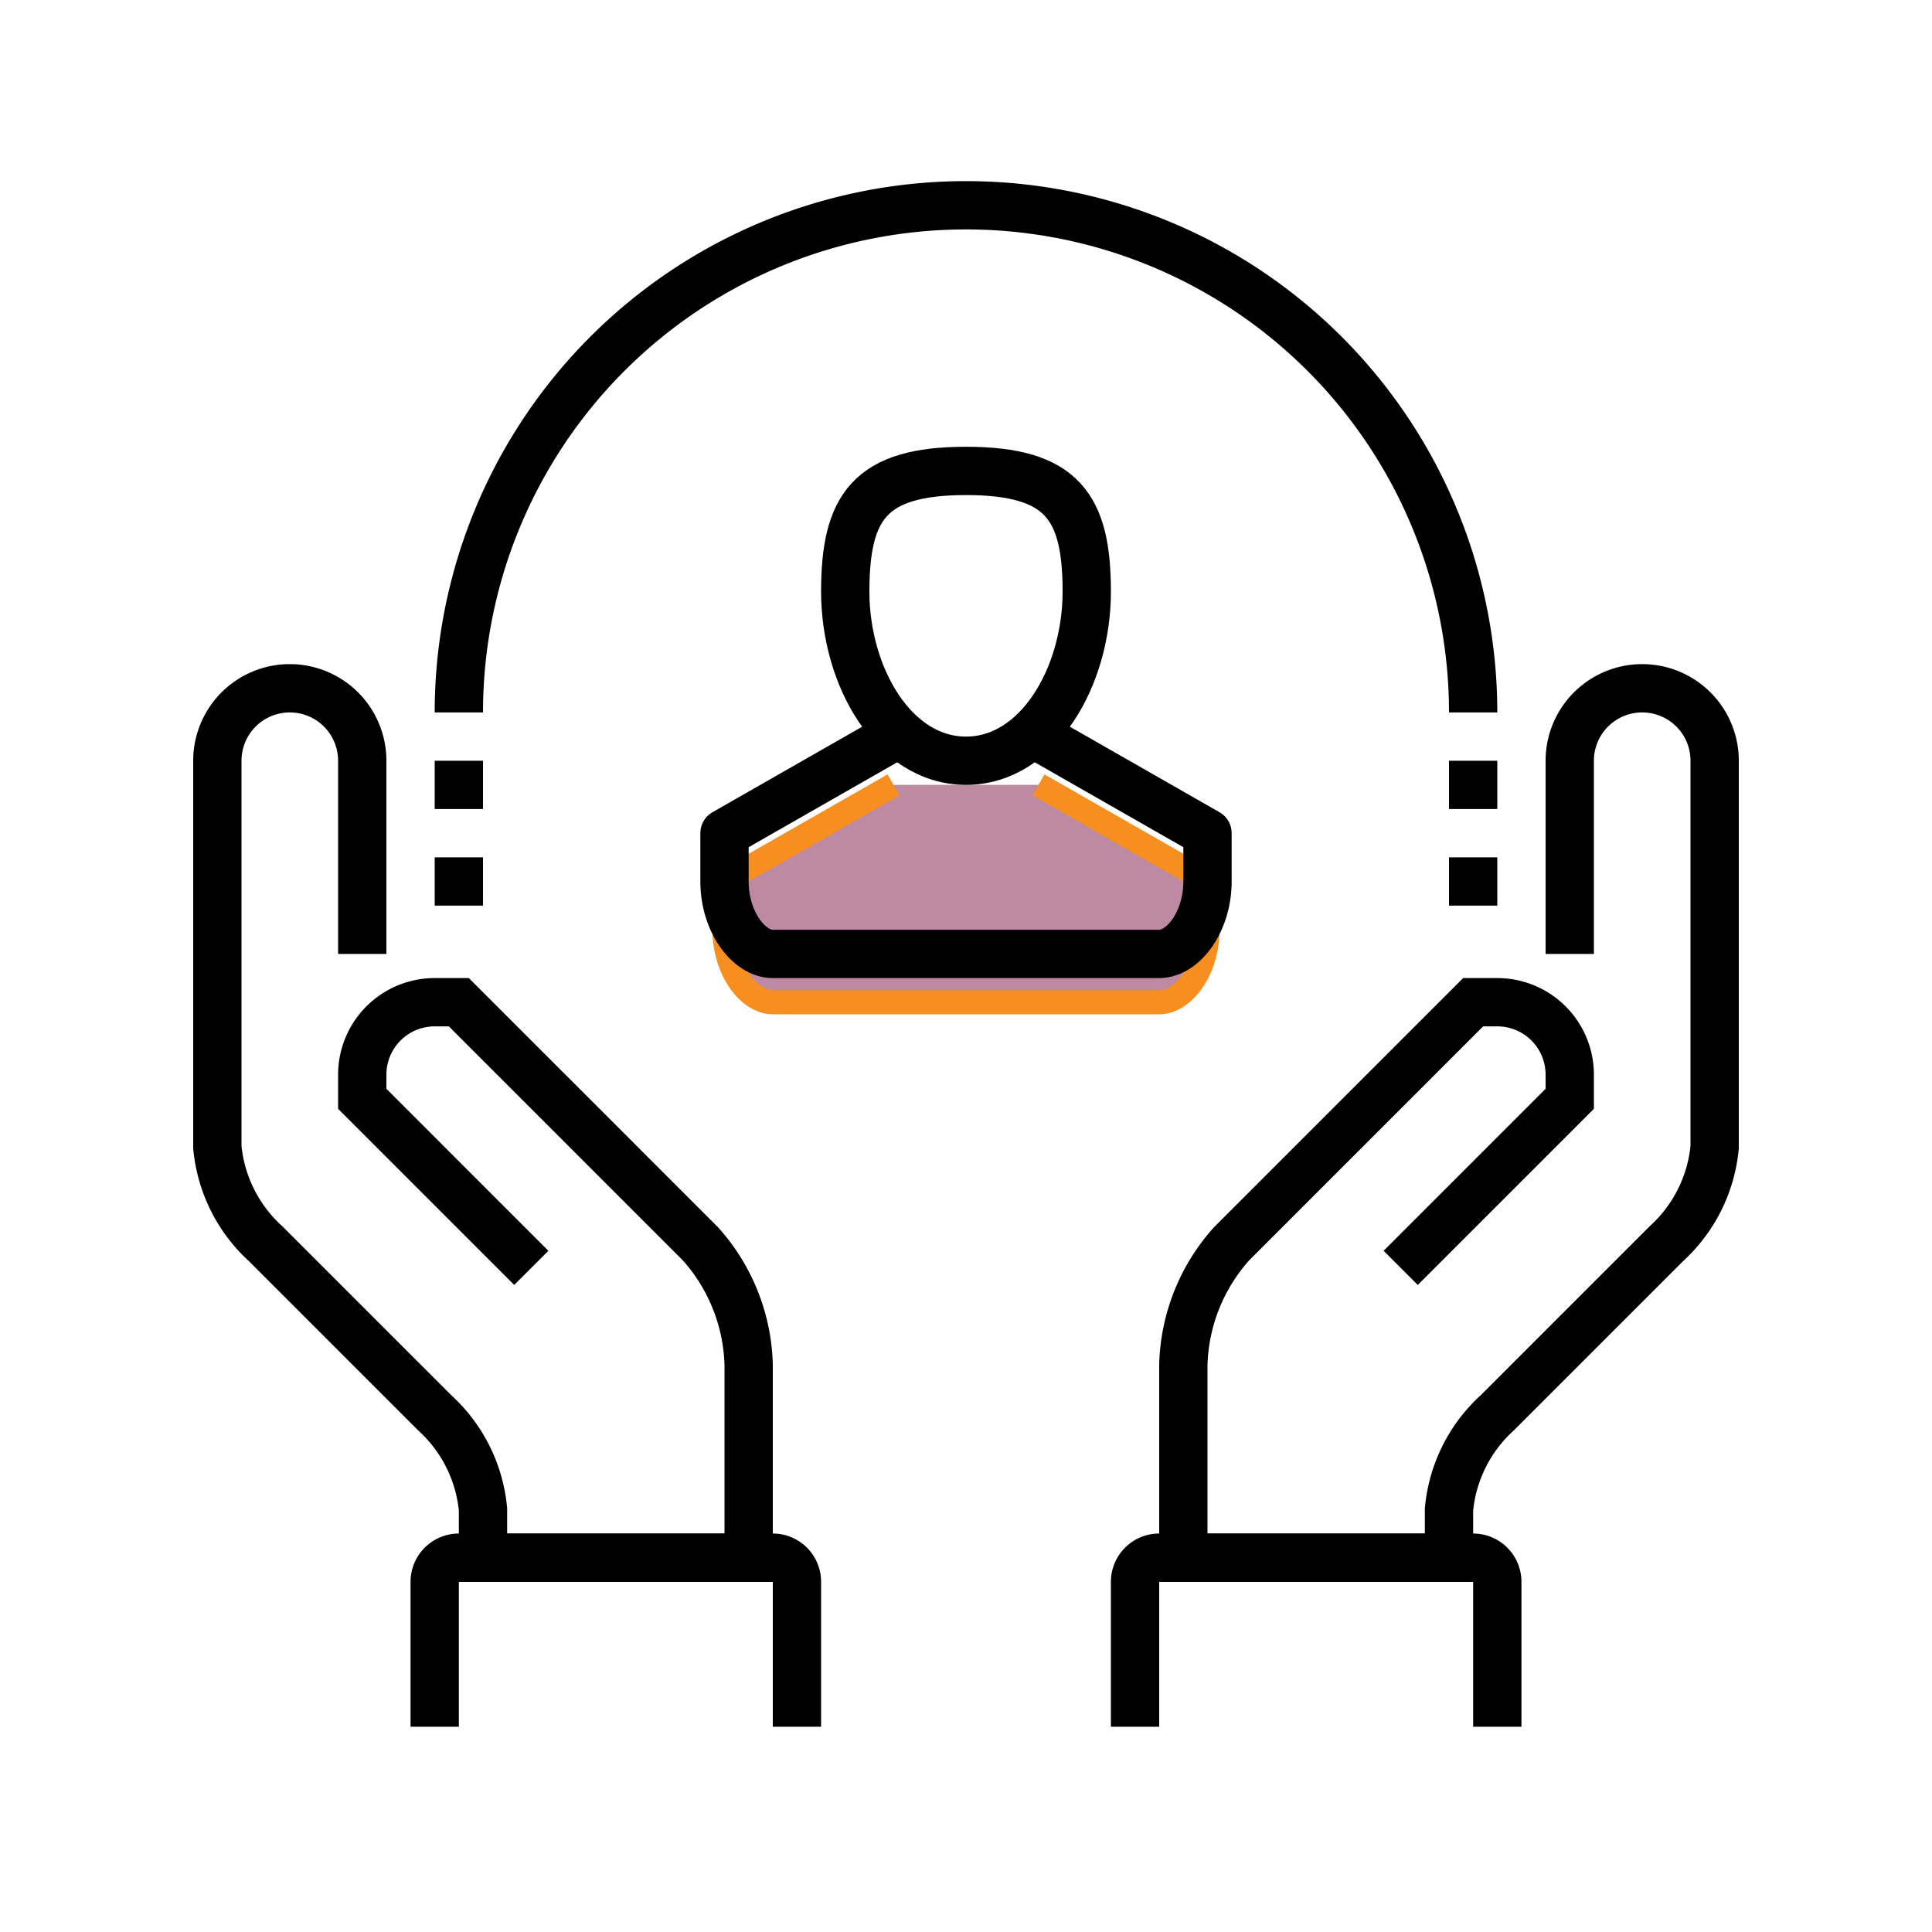 <svg id="Layer_1" data-name="Layer 1" xmlns="http://www.w3.org/2000/svg" xmlns:xlink="http://www.w3.org/1999/xlink" viewBox="0 0 80 80"><defs><style>.cls-1{clip-rule:evenodd;}.cls-2{fill:#bd89a3;stroke:#f78e20;}.cls-14,.cls-2{stroke-miterlimit:10;}.cls-3{fill-rule:evenodd;}.cls-4{clip-path:url(#clip-path);}.cls-5{clip-path:url(#clip-path-2);}.cls-6{clip-path:url(#clip-path-3);}.cls-7{clip-path:url(#clip-path-4);}.cls-8{clip-path:url(#clip-path-5);}.cls-9{clip-path:url(#clip-path-6);}.cls-10{clip-path:url(#clip-path-7);}.cls-11{clip-path:url(#clip-path-8);}.cls-12{clip-path:url(#clip-path-9);}.cls-13{clip-path:url(#clip-path-10);}.cls-14,.cls-15{fill:none;stroke:#000;stroke-width:2px;}.cls-15{stroke-linejoin:round;}</style><clipPath id="clip-path"><path class="cls-1" d="M678.07-100.77a16.38,16.38,0,0,0,4.37-2.73,13.33,13.33,0,0,0,3-3.65,11.2,11.2,0,0,0,1.37-5.41,14.67,14.67,0,0,0-.92-4.94l-1.94.55a12.86,12.86,0,0,1,.83,4.39,9.46,9.46,0,0,1-1.17,4.62,12.45,12.45,0,0,1-4,4.22,16.66,16.66,0,0,1-1.71,1l-.5.23-.13,0,0,0h0l.14.28-.14-.28h0l.14.28-.14-.28.81,1.65"/></clipPath><clipPath id="clip-path-2"><path class="cls-1" d="M659.33-156.5a11.42,11.42,0,0,0-1.8-.83,12.53,12.53,0,0,0-4.28-.81,9.33,9.33,0,0,0-3.06.5,9.45,9.45,0,0,0-4.44,3.4,17.43,17.43,0,0,0-3,7.21l1.74.39a17.69,17.69,0,0,1,1.62-4.74,9.32,9.32,0,0,1,3.46-4,7.09,7.09,0,0,1,3.71-1,10.68,10.68,0,0,1,3.67.71,10.6,10.6,0,0,1,1.12.48l.3.16.07,0h0l.18-.32-.18.32h0l.18-.32-.18.32.9-1.56"/></clipPath><clipPath id="clip-path-3"><path class="cls-1" d="M640.64-127.07a20.19,20.19,0,0,0-4.25,2.38,16.75,16.75,0,0,0-3.26,3.09,11.69,11.69,0,0,0-2.22,4.54,11.21,11.21,0,0,0-.27,2.42,13.13,13.13,0,0,0,2.06,6.85,24,24,0,0,0,6.88,7l1.22-1.43a22.21,22.21,0,0,1-6.36-6.46,11.55,11.55,0,0,1-1.81-6,9.13,9.13,0,0,1,.23-2,9.84,9.84,0,0,1,1.9-3.86,15.66,15.66,0,0,1,4.31-3.67,18.56,18.56,0,0,1,1.68-.89l.49-.22.13,0h0l-.08-.17.08.17h0l-.08-.17.08.17-.76-1.68"/></clipPath><clipPath id="clip-path-4"><path class="cls-1" d="M648.54-140.57s0-.34,0-.82a9.79,9.79,0,0,0-.84-4.16,5.33,5.33,0,0,0-1.72-2.09,5.5,5.5,0,0,0-3.06-.94h-.16a6.24,6.24,0,0,0-2.62.56,8.37,8.37,0,0,0-3.29,2.89,19,19,0,0,0-2.49,5.58,21.13,21.13,0,0,0-.59,2.58,16.37,16.37,0,0,0-2.62,2.78,15.8,15.8,0,0,0-2,3.4,11.39,11.39,0,0,0-.93,4.41,10.53,10.53,0,0,0,1,4.34,15.35,15.35,0,0,0,3.25,4.54l1.32-1.32a13.6,13.6,0,0,1-2.86-4,8.79,8.79,0,0,1-.79-3.59,9.59,9.59,0,0,1,.78-3.69,15,15,0,0,1,2.73-4.13,15.14,15.14,0,0,1,1.16-1.15l.45-.39h0l.3-.23.06-.38h0a22.88,22.88,0,0,1,1.58-5.47,10.78,10.78,0,0,1,2.27-3.46,5.35,5.35,0,0,1,1.52-1.06,4.49,4.49,0,0,1,1.82-.38h.12a3.59,3.59,0,0,1,2,.6,3.44,3.44,0,0,1,.89,1,5.9,5.9,0,0,1,.72,2,9.73,9.73,0,0,1,.16,1.79c0,.2,0,.37,0,.48a.62.62,0,0,0,0,.12v0h0l.26,0-.26,0h0l.26,0-.26,0,1.86.19"/></clipPath><clipPath id="clip-path-5"><path class="cls-1" d="M674.91-117.63a10,10,0,0,0,1.66,1.37,9.26,9.26,0,0,0,1.81.93,6.56,6.56,0,0,0,2.32.44,5.83,5.83,0,0,0,3.37-1.08,12.06,12.06,0,0,0,3.61-4.1,12.28,12.28,0,0,0,1.53-5.49V-126a13.34,13.34,0,0,0-1.85-7,25.8,25.8,0,0,0-3.09-3.86,27.36,27.36,0,0,0-1.95-6.69,10.58,10.58,0,0,0-2.56-3.16,18.89,18.89,0,0,0-3.67-2,36.27,36.27,0,0,0-1.69-5,10.49,10.49,0,0,0-4.21-4.53,9.86,9.86,0,0,0-4.84-1.19,15,15,0,0,0-4.72.82,13.62,13.62,0,0,0-2,.84l-.49.26v62.6l.47.26a15.51,15.51,0,0,0,2.48,1.09A18.06,18.06,0,0,0,667-92.4a14.08,14.08,0,0,0,2.47-.22,13.74,13.74,0,0,0,3.45-1,9,9,0,0,0,3.54-2.94,19.86,19.86,0,0,0,2.28-4.52,9.82,9.82,0,0,0,.67-3.46,7.94,7.94,0,0,0-2.24-5.59,7.3,7.3,0,0,0-5.2-2.23,7.17,7.17,0,0,0-3.31.82,9.17,9.17,0,0,0-3,2.55l1.45,1.12a7.53,7.53,0,0,1,2.39-2,5.35,5.35,0,0,1,2.46-.61,5.48,5.48,0,0,1,3.89,1.68,6.11,6.11,0,0,1,1.71,4.31,7.81,7.81,0,0,1-.55,2.8,24.79,24.79,0,0,1-1.33,3A8.2,8.2,0,0,1,673.24-96a10.13,10.13,0,0,1-4.1,1.54,12.07,12.07,0,0,1-2.14.19,16.07,16.07,0,0,1-5.3-1,16.69,16.69,0,0,1-1.63-.66c-.19-.09-.13-.07-.13-.07l0-60.43,1.3-.44a13.2,13.2,0,0,1,4.08-.71,8.76,8.76,0,0,1,2.66.4,7.57,7.57,0,0,1,3.7,2.66,15.31,15.31,0,0,1,2.66,6.6l.11.54.53.16a10.35,10.35,0,0,1,3.57,1.88,9.6,9.6,0,0,1,2.81,4.14,23.79,23.79,0,0,1,1.09,4.84l0,.28.2.21a21.57,21.57,0,0,1,3.06,3.77,11.41,11.41,0,0,1,1.59,6v.4a10.39,10.39,0,0,1-1.3,4.65,10.14,10.14,0,0,1-3.05,3.47,3.92,3.92,0,0,1-2.32.76A4.82,4.82,0,0,1,679-117a8,8,0,0,1-2-1.16c-.25-.19-.45-.37-.58-.49l-.15-.14,0,0h0l-.14.13.14-.12h0l-.14.13.14-.12-1.35,1.24"/></clipPath><clipPath id="clip-path-6"><path class="cls-1" d="M659-131.85h0a18.09,18.09,0,0,1,2.52-1.38,13.7,13.7,0,0,1,5.44-1.32,7.38,7.38,0,0,1,3.56.85l.73-1.89a8.9,8.9,0,0,0-4.29-1,15.13,15.13,0,0,0-6.15,1.5,18.82,18.82,0,0,0-2.71,1.5l.9,1.78"/></clipPath><clipPath id="clip-path-7"><path class="cls-1" d="M673.46-141.41a12.89,12.89,0,0,0-1.71,2.67,15.93,15.93,0,0,0-1.66,7.08,16.57,16.57,0,0,0,.35,3.4l1.83-.37a15,15,0,0,1-.31-3,14.06,14.06,0,0,1,1.47-6.28,13.32,13.32,0,0,1,1-1.71l.32-.43.09-.1,0,0h0l-.29-.24.29.25h0l-.29-.24.29.25-1.41-1.21"/></clipPath><clipPath id="clip-path-8"><path class="cls-1" d="M645-133.82l0-.08,0,.08h0l0-.08,0,.08a14.9,14.9,0,0,1,3.25,2.21,10.55,10.55,0,0,1,2.12,2.55,6.73,6.73,0,0,1,.93,3.35,7,7,0,0,1-.25,1.81l2,.42a8.46,8.46,0,0,0,.3-2.23,8.35,8.35,0,0,0-1.18-4.22,13.57,13.57,0,0,0-3.88-4.09,15.35,15.35,0,0,0-2.33-1.41l-1,1.61"/></clipPath><clipPath id="clip-path-9"><path class="cls-1" d="M658.53-96.21a19.62,19.62,0,0,1-8,2,10.49,10.49,0,0,1-4.57-1,10,10,0,0,1-3.44-2.72,6.89,6.89,0,0,1-1.27-2.42,8.94,8.94,0,0,1-.35-2.54,12.59,12.59,0,0,1,.42-3.12c.1-.4.21-.73.28-1l.09-.25,0-.06h0l-1.73-.68a14.09,14.09,0,0,0-1,5.07,10.6,10.6,0,0,0,.42,3,8.62,8.62,0,0,0,1.61,3,12,12,0,0,0,4.07,3.23,12.58,12.58,0,0,0,5.4,1.16,21.45,21.45,0,0,0,8.82-2.17l-.8-1.64"/></clipPath><clipPath id="clip-path-10"><path class="cls-1" d="M649.7-113.92A12.8,12.8,0,0,0,648-112a10.23,10.23,0,0,0-1.2,2.07,6.45,6.45,0,0,0-.57,2.58,5.27,5.27,0,0,0,.44,2.12,6.36,6.36,0,0,0,1.49,2.07l1.34-1.2a4.76,4.76,0,0,1-1.1-1.52,3.53,3.53,0,0,1-.31-1.47,4.9,4.9,0,0,1,.44-1.94A9.37,9.37,0,0,1,650-111.7c.26-.3.5-.54.67-.71l.19-.18.05,0h0l-1.26-1.27"/></clipPath></defs><path class="cls-2" d="M37,32.5l-7,4v2c0,1.66,1,3,2,3H48c1,0,2-1.34,2-3v-2l-7-4"/><path class="cls-3" d="M678.07-100.77a16.38,16.38,0,0,0,4.37-2.73,13.33,13.33,0,0,0,3-3.65,11.2,11.2,0,0,0,1.37-5.41,14.67,14.67,0,0,0-.92-4.94l-1.94.55a12.86,12.86,0,0,1,.83,4.39,9.46,9.46,0,0,1-1.17,4.62,12.45,12.45,0,0,1-4,4.22,16.66,16.66,0,0,1-1.71,1l-.5.23-.13,0,0,0h0l.14.28-.14-.28h0l.14.28-.14-.28.81,1.65"/><g class="cls-4"><rect x="-678.24" y="-1385.75" width="1721.27" height="7067.98"/></g><path class="cls-3" d="M659.33-156.5a11.42,11.42,0,0,0-1.8-.83,12.53,12.53,0,0,0-4.28-.81,9.33,9.33,0,0,0-3.06.5,9.45,9.45,0,0,0-4.44,3.4,17.43,17.43,0,0,0-3,7.21l1.74.39a17.69,17.69,0,0,1,1.62-4.74,9.32,9.32,0,0,1,3.46-4,7.09,7.09,0,0,1,3.71-1,10.68,10.68,0,0,1,3.67.71,10.6,10.6,0,0,1,1.12.48l.3.16.07,0h0l.18-.32-.18.32h0l.18-.32-.18.32.9-1.56"/><g class="cls-5"><rect x="-678.24" y="-1385.75" width="1721.27" height="7067.98"/></g><path class="cls-3" d="M640.64-127.07a20.19,20.19,0,0,0-4.25,2.38,16.75,16.75,0,0,0-3.26,3.09,11.69,11.69,0,0,0-2.22,4.54,11.21,11.21,0,0,0-.27,2.42,13.13,13.13,0,0,0,2.06,6.85,24,24,0,0,0,6.88,7l1.22-1.43a22.21,22.21,0,0,1-6.36-6.46,11.55,11.55,0,0,1-1.81-6,9.13,9.13,0,0,1,.23-2,9.84,9.84,0,0,1,1.9-3.86,15.66,15.66,0,0,1,4.31-3.67,18.56,18.56,0,0,1,1.68-.89l.49-.22.13,0h0l-.08-.17.08.17h0l-.08-.17.08.17-.76-1.68"/><g class="cls-6"><rect x="-678.24" y="-1385.75" width="1721.27" height="7067.98"/></g><path class="cls-3" d="M648.54-140.57s0-.34,0-.82a9.79,9.79,0,0,0-.84-4.16,5.33,5.33,0,0,0-1.72-2.09,5.5,5.5,0,0,0-3.06-.94h-.16a6.24,6.24,0,0,0-2.62.56,8.37,8.37,0,0,0-3.29,2.89,19,19,0,0,0-2.49,5.58,21.13,21.13,0,0,0-.59,2.58,16.37,16.37,0,0,0-2.62,2.78,15.8,15.8,0,0,0-2,3.4,11.39,11.39,0,0,0-.93,4.41,10.53,10.53,0,0,0,1,4.34,15.35,15.35,0,0,0,3.25,4.54l1.32-1.32a13.6,13.6,0,0,1-2.86-4,8.79,8.79,0,0,1-.79-3.59,9.59,9.59,0,0,1,.78-3.69,15,15,0,0,1,2.73-4.13,15.14,15.14,0,0,1,1.16-1.15l.45-.39h0l.3-.23.06-.38h0a22.88,22.88,0,0,1,1.58-5.47,10.78,10.78,0,0,1,2.27-3.46,5.35,5.35,0,0,1,1.52-1.06,4.49,4.49,0,0,1,1.82-.38h.12a3.59,3.59,0,0,1,2,.6,3.44,3.44,0,0,1,.89,1,5.9,5.9,0,0,1,.72,2,9.73,9.73,0,0,1,.16,1.79c0,.2,0,.37,0,.48a.62.62,0,0,0,0,.12v0h0l.26,0-.26,0h0l.26,0-.26,0,1.86.19"/><g class="cls-7"><rect x="-678.24" y="-1385.75" width="1721.27" height="7067.98"/></g><path class="cls-3" d="M674.91-117.63a10,10,0,0,0,1.66,1.37,9.26,9.26,0,0,0,1.81.93,6.56,6.56,0,0,0,2.32.44,5.83,5.83,0,0,0,3.37-1.08,12.06,12.06,0,0,0,3.61-4.1,12.28,12.28,0,0,0,1.53-5.49V-126a13.34,13.34,0,0,0-1.85-7,25.8,25.8,0,0,0-3.09-3.86,27.36,27.36,0,0,0-1.95-6.69,10.58,10.58,0,0,0-2.56-3.16,18.89,18.89,0,0,0-3.67-2,36.27,36.27,0,0,0-1.69-5,10.49,10.49,0,0,0-4.21-4.53,9.86,9.86,0,0,0-4.84-1.19,15,15,0,0,0-4.72.82,13.62,13.62,0,0,0-2,.84l-.49.26v62.6l.47.26a15.51,15.51,0,0,0,2.48,1.09A18.06,18.06,0,0,0,667-92.4a14.08,14.08,0,0,0,2.47-.22,13.74,13.74,0,0,0,3.45-1,9,9,0,0,0,3.54-2.94,19.86,19.86,0,0,0,2.28-4.52,9.82,9.82,0,0,0,.67-3.46,7.94,7.94,0,0,0-2.24-5.59,7.3,7.3,0,0,0-5.2-2.23,7.17,7.17,0,0,0-3.31.82,9.17,9.17,0,0,0-3,2.55l1.45,1.12a7.53,7.53,0,0,1,2.39-2,5.35,5.35,0,0,1,2.46-.61,5.48,5.48,0,0,1,3.89,1.68,6.11,6.11,0,0,1,1.71,4.31,7.81,7.81,0,0,1-.55,2.8,24.79,24.79,0,0,1-1.33,3A8.2,8.2,0,0,1,673.24-96a10.13,10.13,0,0,1-4.1,1.54,12.07,12.07,0,0,1-2.14.19,16.07,16.07,0,0,1-5.3-1,16.69,16.69,0,0,1-1.63-.66c-.19-.09-.13-.07-.13-.07l0-60.43,1.3-.44a13.2,13.2,0,0,1,4.08-.71,8.76,8.76,0,0,1,2.66.4,7.57,7.57,0,0,1,3.7,2.66,15.31,15.31,0,0,1,2.66,6.6l.11.54.53.16a10.35,10.35,0,0,1,3.57,1.88,9.6,9.6,0,0,1,2.81,4.14,23.79,23.79,0,0,1,1.09,4.84l0,.28.2.21a21.57,21.57,0,0,1,3.06,3.77,11.41,11.41,0,0,1,1.59,6v.4a10.39,10.39,0,0,1-1.3,4.65,10.14,10.14,0,0,1-3.05,3.47,3.92,3.92,0,0,1-2.32.76A4.82,4.82,0,0,1,679-117a8,8,0,0,1-2-1.16c-.25-.19-.45-.37-.58-.49l-.15-.14,0,0h0l-.14.13.14-.12h0l-.14.13.14-.12-1.35,1.24"/><g class="cls-8"><rect x="-678.24" y="-1385.75" width="1721.27" height="7067.98"/></g><path class="cls-3" d="M659-131.85h0a18.09,18.09,0,0,1,2.52-1.38,13.7,13.7,0,0,1,5.44-1.32,7.38,7.38,0,0,1,3.56.85l.73-1.89a8.9,8.9,0,0,0-4.29-1,15.13,15.13,0,0,0-6.15,1.5,18.82,18.82,0,0,0-2.71,1.5l.9,1.78"/><g class="cls-9"><rect x="-678.24" y="-1385.75" width="1721.27" height="7067.98"/></g><path class="cls-3" d="M673.46-141.41a12.89,12.89,0,0,0-1.71,2.67,15.93,15.93,0,0,0-1.66,7.08,16.57,16.57,0,0,0,.35,3.4l1.83-.37a15,15,0,0,1-.31-3,14.06,14.06,0,0,1,1.47-6.28,13.32,13.32,0,0,1,1-1.71l.32-.43.09-.1,0,0h0l-.29-.24.29.25h0l-.29-.24.29.25-1.41-1.21"/><g class="cls-10"><rect x="-678.24" y="-1385.75" width="1721.27" height="7067.98"/></g><path class="cls-3" d="M645-133.82l0-.08,0,.08h0l0-.08,0,.08a14.9,14.9,0,0,1,3.25,2.21,10.55,10.55,0,0,1,2.12,2.55,6.73,6.73,0,0,1,.93,3.35,7,7,0,0,1-.25,1.81l2,.42a8.46,8.46,0,0,0,.3-2.23,8.35,8.35,0,0,0-1.18-4.22,13.57,13.57,0,0,0-3.88-4.09,15.35,15.35,0,0,0-2.33-1.41l-1,1.61"/><g class="cls-11"><rect x="-678.24" y="-1385.75" width="1721.27" height="7067.98"/></g><path class="cls-3" d="M658.53-96.21a19.62,19.62,0,0,1-8,2,10.49,10.49,0,0,1-4.57-1,10,10,0,0,1-3.44-2.72,6.89,6.89,0,0,1-1.27-2.42,8.94,8.94,0,0,1-.35-2.54,12.59,12.59,0,0,1,.42-3.12c.1-.4.21-.73.28-1l.09-.25,0-.06h0l-1.73-.68a14.09,14.09,0,0,0-1,5.07,10.6,10.6,0,0,0,.42,3,8.62,8.62,0,0,0,1.61,3,12,12,0,0,0,4.07,3.23,12.58,12.58,0,0,0,5.4,1.16,21.45,21.45,0,0,0,8.82-2.17l-.8-1.64"/><g class="cls-12"><rect x="-678.24" y="-1385.75" width="1721.27" height="7067.98"/></g><path class="cls-3" d="M649.7-113.92A12.8,12.8,0,0,0,648-112a10.23,10.23,0,0,0-1.2,2.07,6.45,6.45,0,0,0-.57,2.58,5.27,5.27,0,0,0,.44,2.12,6.36,6.36,0,0,0,1.49,2.07l1.34-1.2a4.76,4.76,0,0,1-1.1-1.52,3.53,3.53,0,0,1-.31-1.47,4.9,4.9,0,0,1,.44-1.94A9.37,9.37,0,0,1,650-111.7c.26-.3.5-.54.67-.71l.19-.18.05,0h0l-1.26-1.27"/><g class="cls-13"><rect x="-678.24" y="-1385.75" width="1721.27" height="7067.98"/></g><path class="cls-14" d="M58,52.5l7-7v-1a3,3,0,0,0-3-3H61l-10,10a7.81,7.81,0,0,0-2,5v8H60v-2a6.19,6.19,0,0,1,2-4l7-7a6.19,6.19,0,0,0,2-4v-16a3,3,0,0,0-6,0v8"/><path class="cls-14" d="M47,71.5v-6a1,1,0,0,1,1-1H61a1,1,0,0,1,1,1v6"/><path class="cls-14" d="M22,52.5l-7-7v-1a3,3,0,0,1,3-3h1l10,10a7.81,7.81,0,0,1,2,5v8H20v-2a6.19,6.19,0,0,0-2-4l-7-7a6.19,6.19,0,0,1-2-4v-16a3,3,0,0,1,6,0v8"/><path class="cls-14" d="M18,71.5v-6a1,1,0,0,1,1-1H32a1,1,0,0,1,1,1v6"/><path class="cls-15" d="M19,29.5a21,21,0,0,1,42,0"/><line class="cls-15" x1="19" y1="31.5" x2="19" y2="33.5"/><line class="cls-15" x1="19" y1="35.5" x2="19" y2="37.5"/><line class="cls-15" x1="61" y1="31.5" x2="61" y2="33.5"/><line class="cls-15" x1="61" y1="35.5" x2="61" y2="37.5"/><path class="cls-15" d="M35,24.5c0,3.5,2,7,5,7s5-3.5,5-7-1-5-5-5S35,21,35,24.5Z"/><path class="cls-15" d="M37,30.5l-7,4v2c0,1.66,1,3,2,3H48c1,0,2-1.34,2-3v-2l-7-4"/></svg>